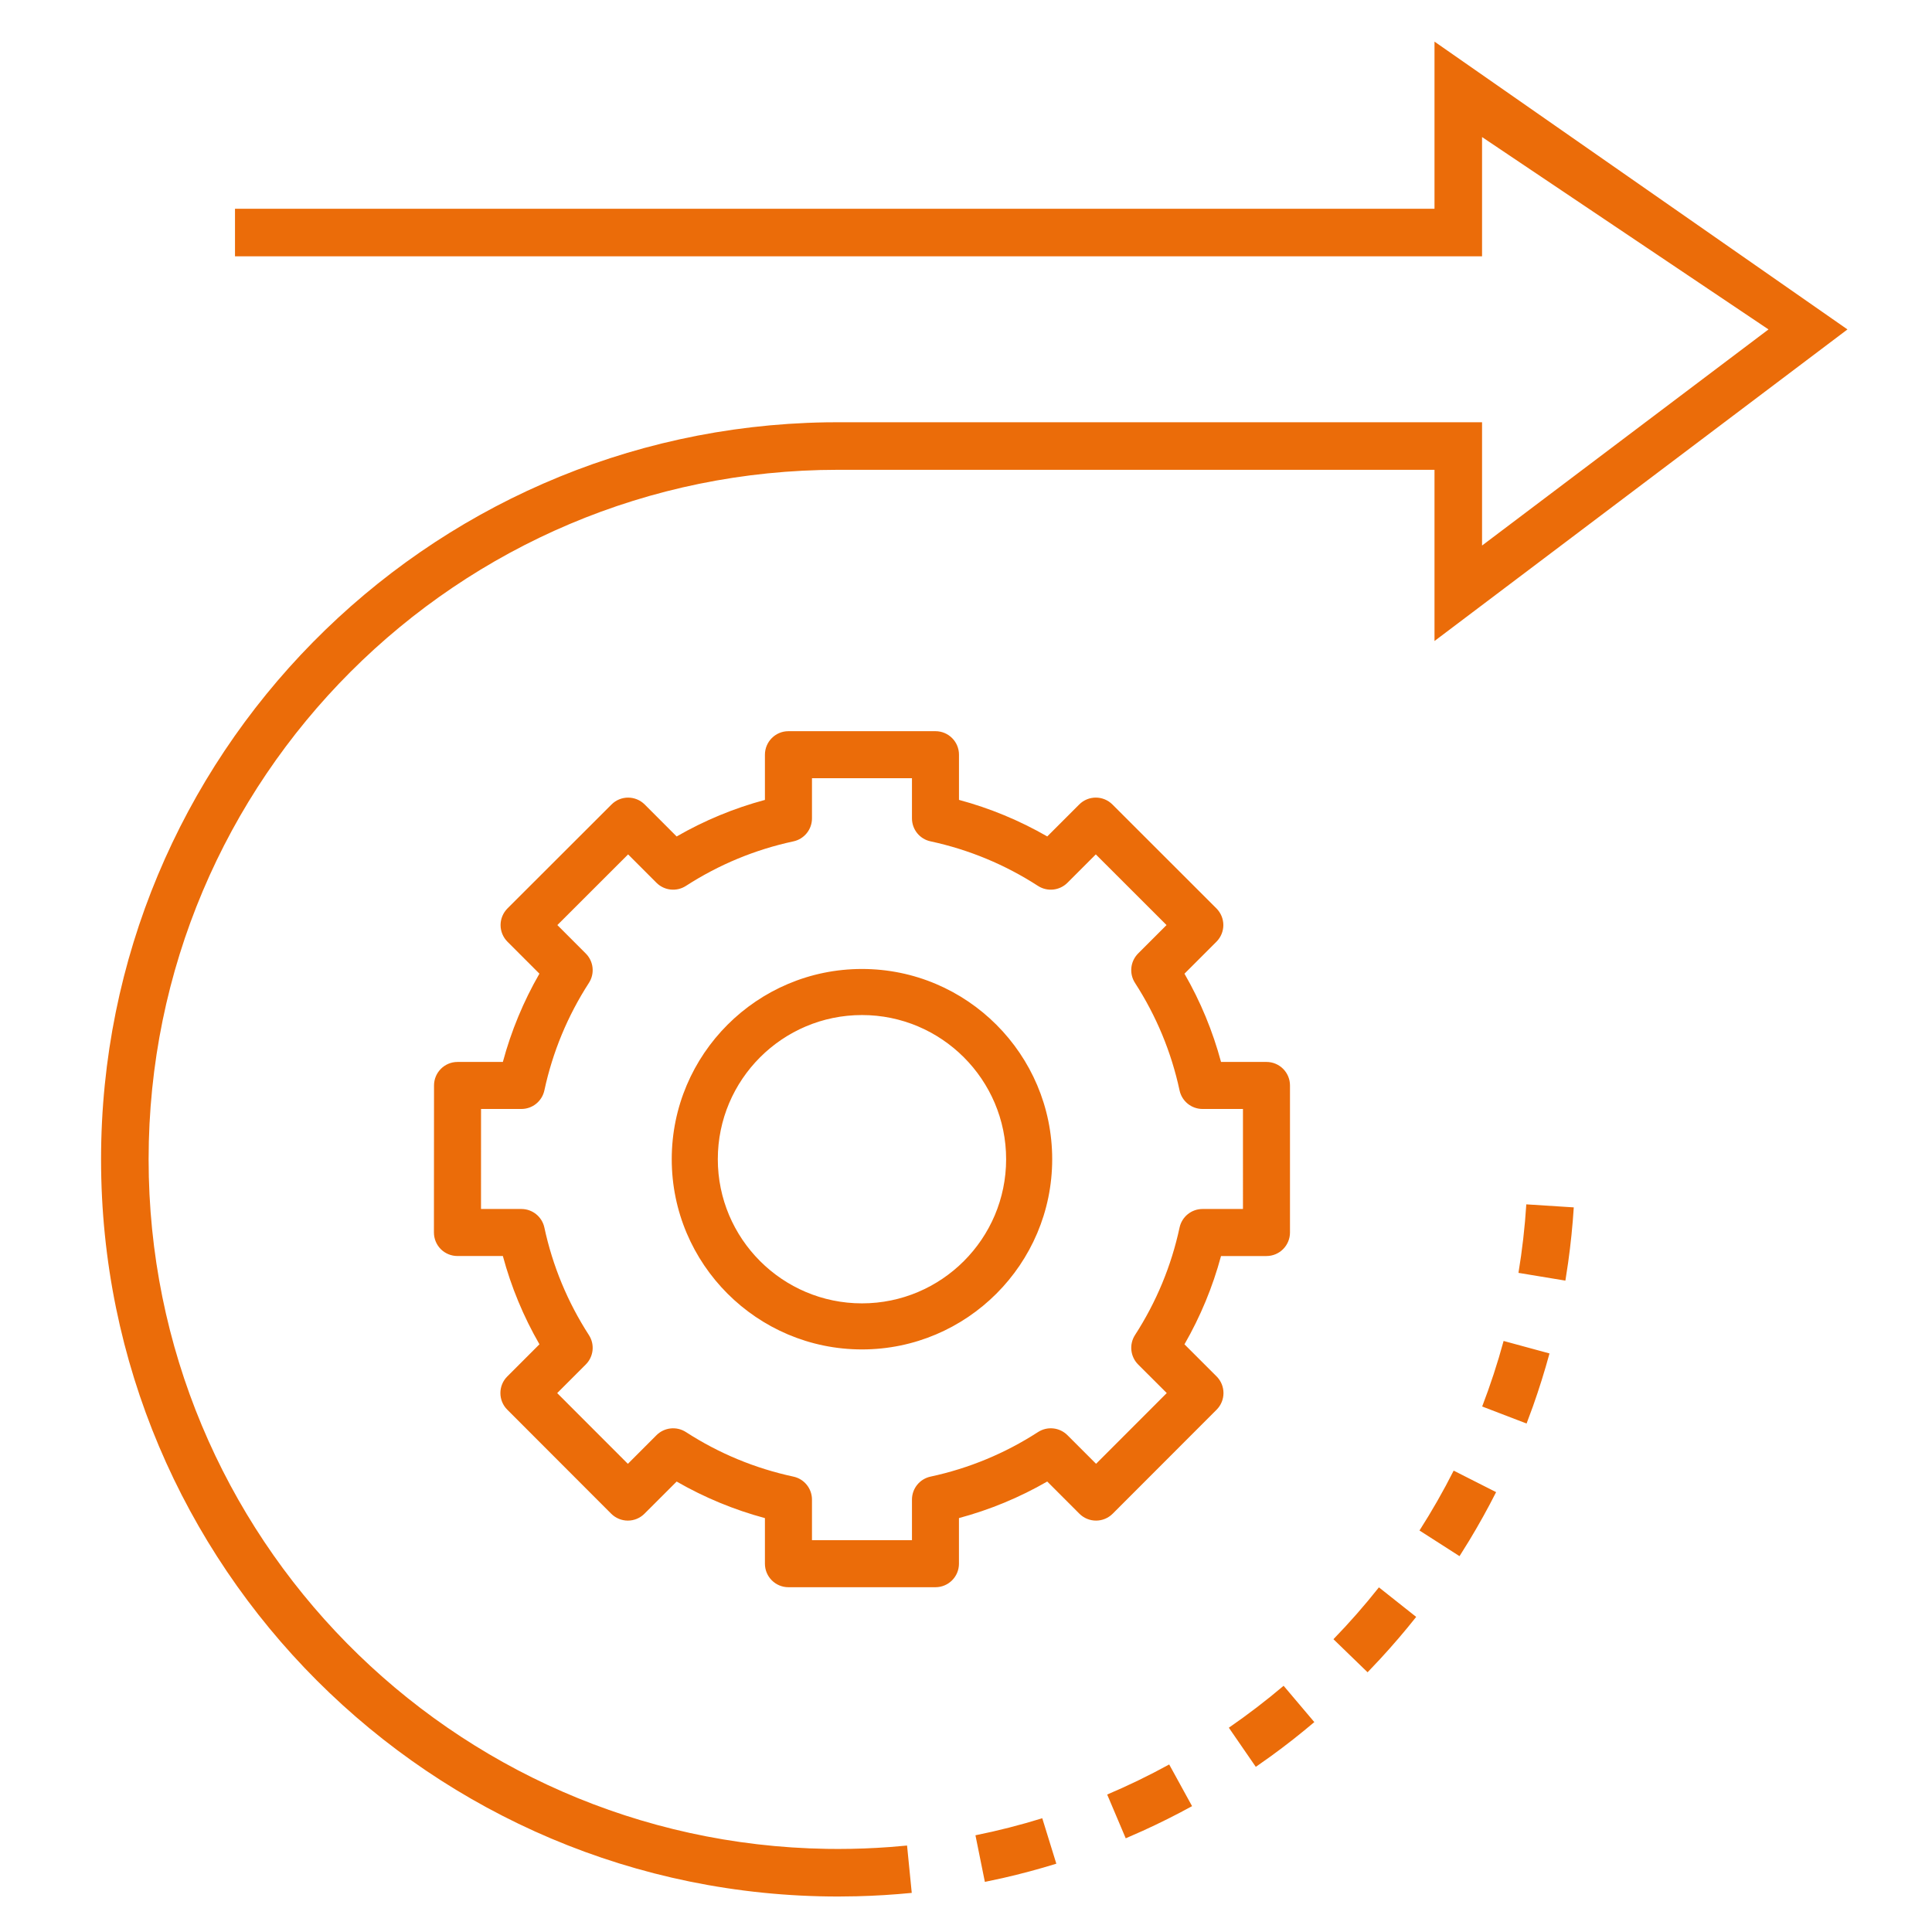 <svg xmlns="http://www.w3.org/2000/svg" width="65" height="65" viewBox="0 0 65 65">
    <g fill="none" fill-rule="evenodd">
        <g>
            <g>
                <g>
                    <g>
                        <g>
                            <g>
                                <path fill="#EB6C09" d="M47.262.8l13.894 9.683-13.894 10.483v-5.76H27.2c-12.813 0-23.2 10.387-23.2 23.2C4 51.09 14.18 61.398 26.816 61.603l.384.003c.583 0 1.164-.022 1.741-.065l.576-.05.158 1.593c-.614.06-1.232.099-1.853.114l-.622.008c-13.697 0-24.8-11.104-24.8-24.8 0-13.56 10.882-24.578 24.39-24.797l.41-.003h21.662v4.148l9.637-7.271-9.637-6.472v4.013H6.906v-1.6h40.356V.8zM34.066 60.573l.473 1.529c-.592.183-1.191.344-1.797.482l-.607.13-.317-1.568c.76-.153 1.51-.345 2.248-.573zm4.27-1.81l.77 1.403c-.544.298-1.099.576-1.664.832l-.568.25-.624-1.473c.712-.302 1.409-.64 2.087-1.012zm3.85-2.646l1.033 1.221c-.473.401-.96.784-1.462 1.148l-.507.358-.907-1.317c.637-.44 1.252-.91 1.842-1.41zm3.206-3.312l1.254.994c-.385.486-.789.957-1.21 1.413l-.425.45-1.149-1.113c.539-.555 1.05-1.138 1.53-1.744zM30.473 24c.437 0 .791.354.791.791v1.52c1.04.28 2.035.692 2.97 1.23l1.074-1.074c.309-.31.81-.31 1.119 0l3.499 3.496c.148.149.232.35.232.56 0 .21-.084.412-.232.56l-1.076 1.076c.539.934.95 1.929 1.23 2.969h1.529c.437 0 .791.354.791.791v4.947c0 .437-.354.792-.791.792H40.08c-.28 1.04-.692 2.034-1.23 2.97l1.081 1.08c.309.31.309.81 0 1.12l-3.496 3.499c-.149.149-.35.232-.56.232-.21 0-.411-.083-.56-.232l-1.082-1.083c-.935.539-1.93.95-2.97 1.23v1.535c0 .437-.354.791-.79.791h-4.948c-.436 0-.79-.354-.79-.791v-1.534c-1.04-.28-2.035-.692-2.97-1.23l-1.083 1.082c-.148.149-.349.232-.559.232-.21 0-.411-.084-.56-.232l-3.496-3.5c-.309-.308-.309-.81 0-1.118l1.082-1.082c-.539-.935-.951-1.93-1.231-2.97h-1.528c-.21 0-.411-.083-.56-.231-.148-.149-.231-.35-.231-.56l.003-4.947c0-.437.354-.791.79-.791h1.526c.28-1.04.692-2.035 1.23-2.97l-1.075-1.075c-.148-.148-.232-.35-.232-.56 0-.21.084-.41.232-.56l3.5-3.496c.308-.31.81-.309 1.118 0l1.074 1.075c.935-.539 1.93-.951 2.97-1.23v-1.52c0-.438.354-.792.79-.792zm17.435 24.878l1.427.723c-.28.554-.582 1.096-.903 1.627l-.328.527-1.347-.863c.417-.652.801-1.324 1.15-2.014zM29.682 25.582h-3.364v1.352c0 .372-.26.695-.625.773-1.29.277-2.507.782-3.617 1.499-.313.202-.725.158-.989-.105l-.955-.956-2.38 2.378.956.957c.264.264.308.676.105.989-.717 1.11-1.221 2.327-1.498 3.616-.079.365-.4.625-.774.625h-1.357l-.001 3.365h1.358c.373 0 .695.26.774.625.277 1.29.781 2.507 1.498 3.617.203.313.159.725-.105.989l-.962.963 2.378 2.38.963-.964c.264-.263.676-.307.99-.105 1.11.718 2.326 1.222 3.616 1.499.364.078.625.4.625.773v1.366h3.364v-1.366c0-.373.26-.695.625-.773 1.29-.277 2.506-.781 3.616-1.499.313-.202.725-.159.99.105l.963.963 2.378-2.38-.963-.962c-.263-.264-.307-.676-.105-.99.717-1.11 1.222-2.326 1.499-3.616.078-.364.4-.625.773-.625h1.36V36.71h-1.36c-.373 0-.695-.26-.773-.625-.277-1.29-.782-2.506-1.499-3.616-.202-.313-.159-.725.105-.99l.956-.956-2.38-2.378-.955.956c-.264.263-.676.307-.989.105-1.11-.718-2.326-1.222-3.616-1.5-.365-.077-.625-.4-.625-.773v-1.35zm19.905 18.933l1.544.42c-.163.6-.349 1.193-.556 1.777l-.215.581-1.494-.573c.277-.722.518-1.457.721-2.205zM28 32c3.529 0 6.4 2.871 6.4 6.4 0 3.529-2.871 6.4-6.4 6.4-3.529 0-6.4-2.871-6.4-6.4 0-3.529 2.871-6.4 6.4-6.4zm0 1.55c-2.675 0-4.85 2.175-4.85 4.85s2.175 4.85 4.85 4.85 4.85-2.175 4.85-4.85-2.175-4.85-4.85-4.85zm22.351 6.369l1.597.102c-.04.622-.103 1.24-.189 1.853l-.093.611-1.579-.261c.126-.76.215-1.53.264-2.305z" transform="translate(-367 -4147) translate(0 3607) translate(0 342) translate(40 176) translate(240) translate(88 22.6)"/>
                            </g>
                        </g>
                    </g>
                </g>
            </g>
        </g>
    </g>
</svg>
